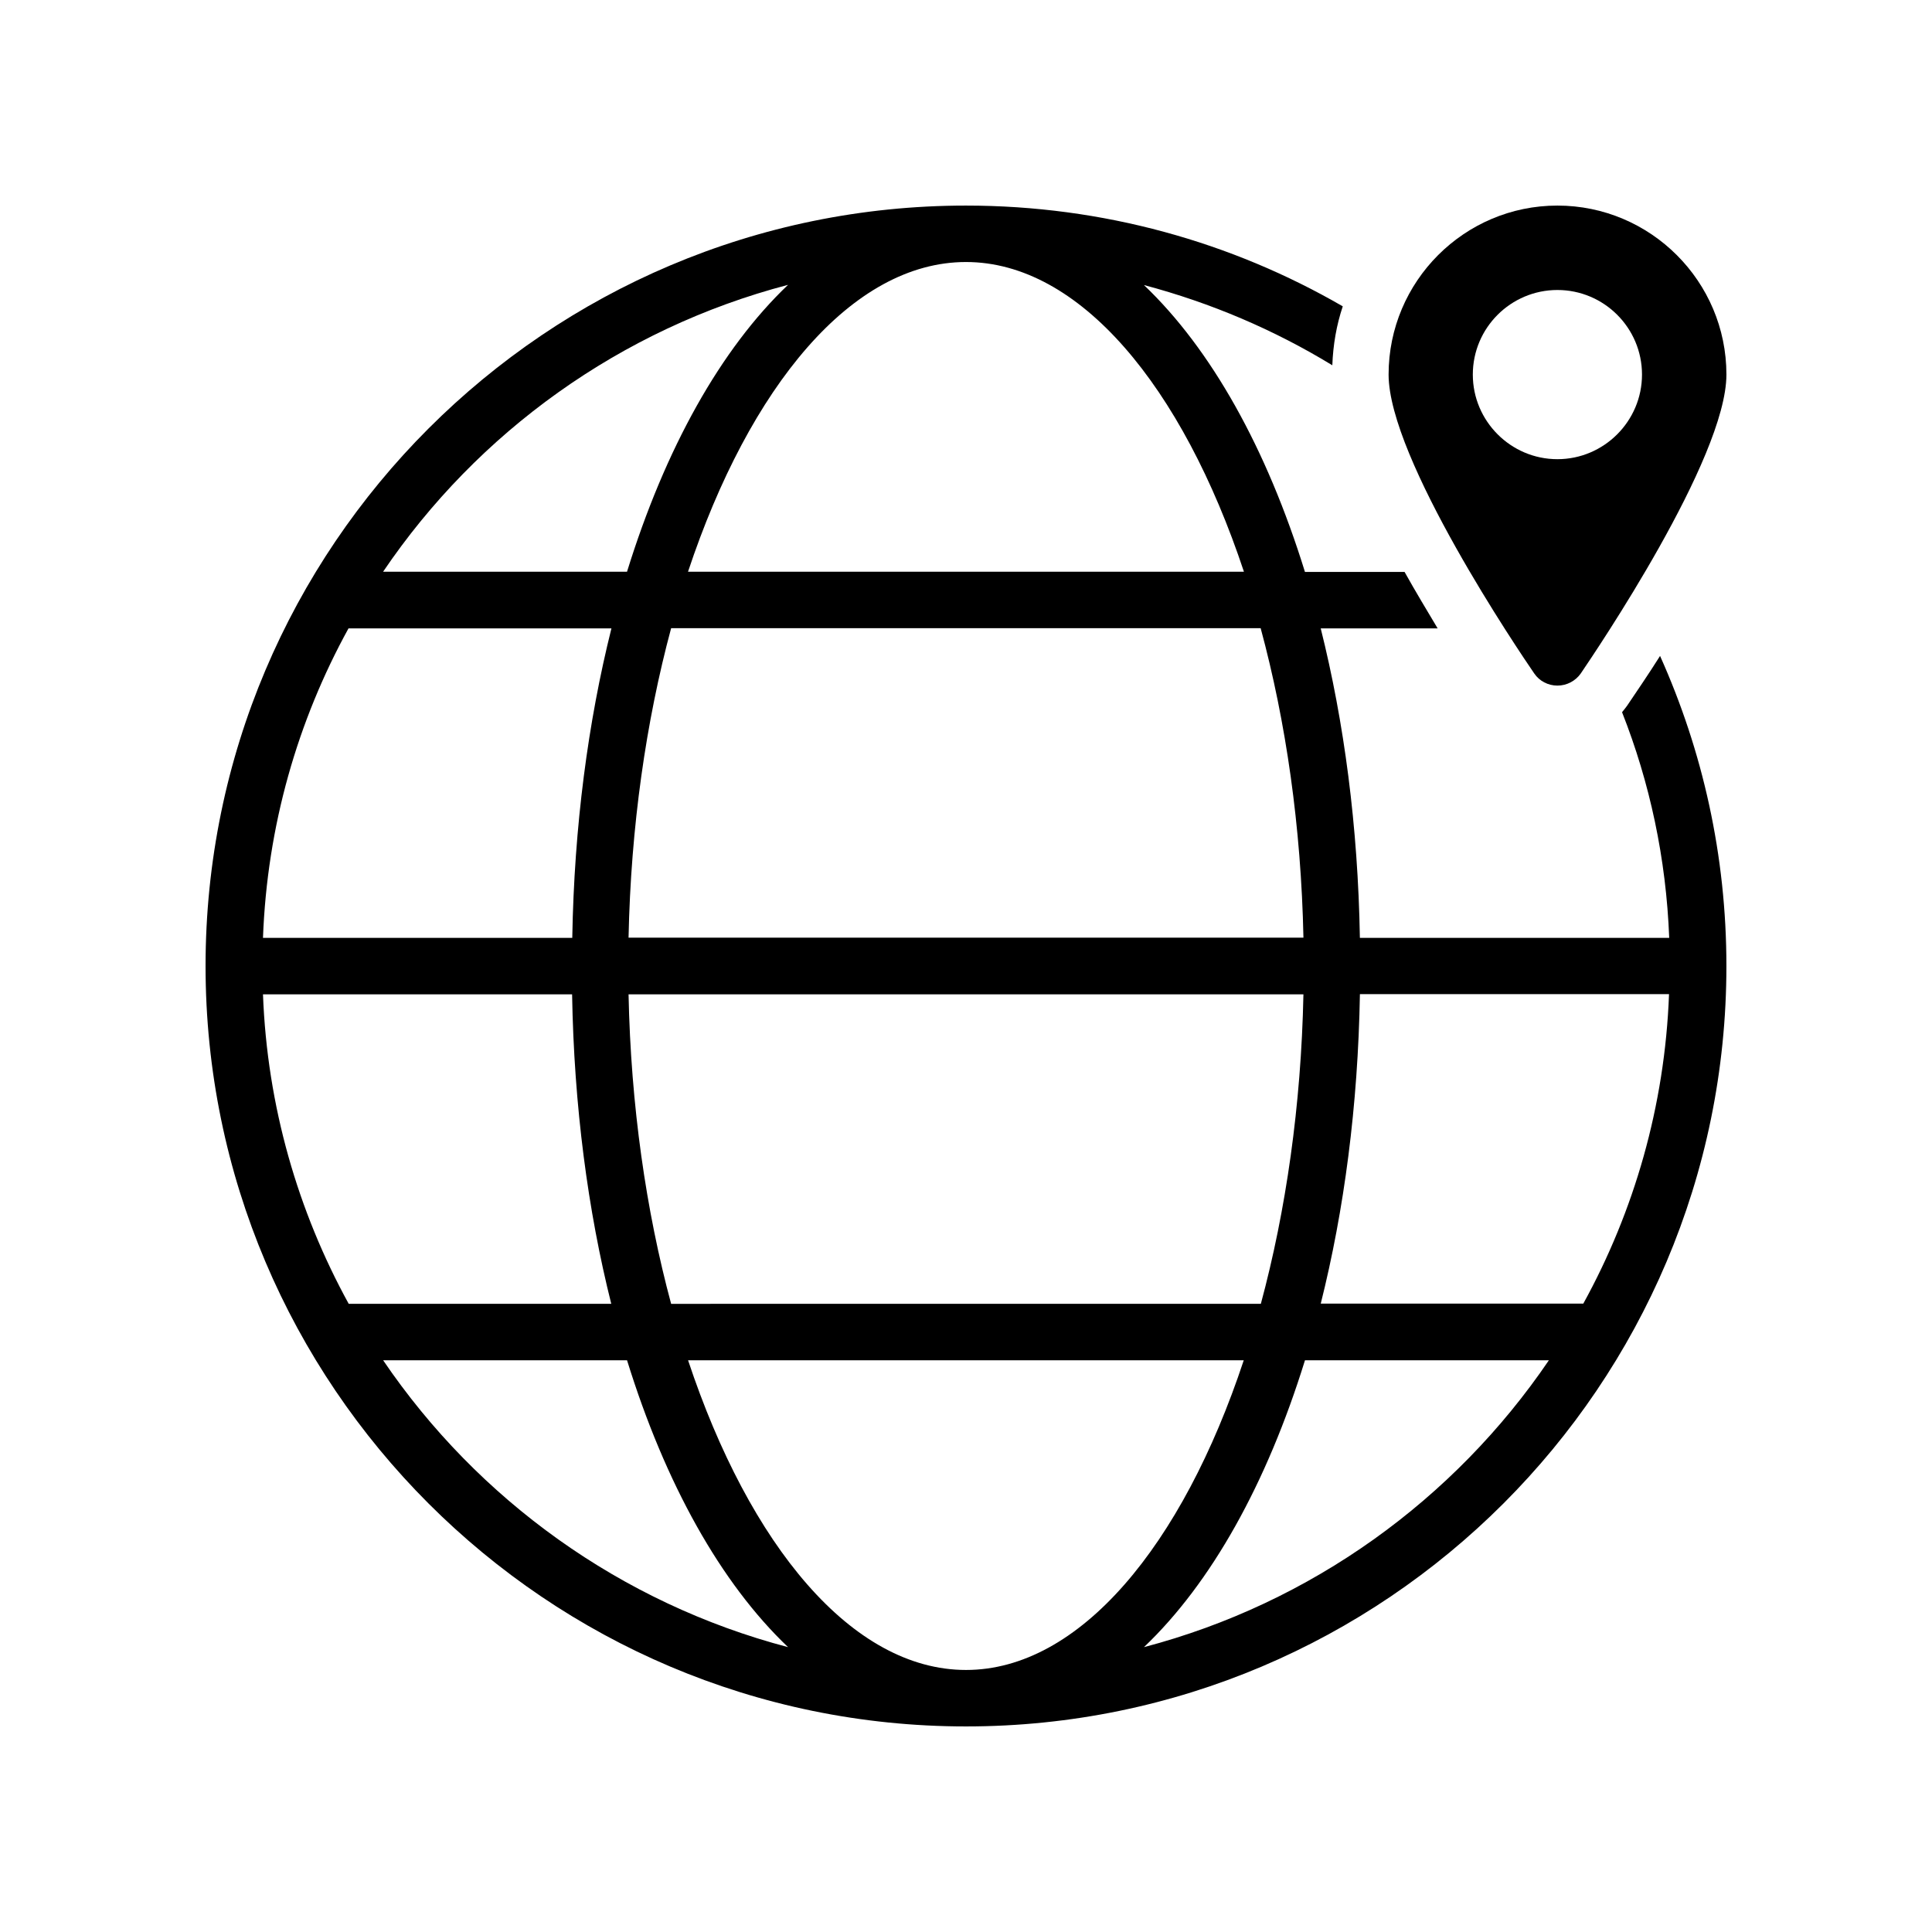 <?xml version="1.0" encoding="UTF-8"?>
<!-- Uploaded to: ICON Repo, www.iconrepo.com, Generator: ICON Repo Mixer Tools -->
<svg fill="#000000" width="800px" height="800px" version="1.1" viewBox="144 144 512 512" xmlns="http://www.w3.org/2000/svg">
 <g>
  <path d="m575.27 330.93c-0.453 0.605-0.906 1.211-1.41 1.812 7.356 18.641 11.688 38.742 12.496 59.801l-81.973 0.004c-0.504-29.574-4.18-57.234-10.379-82.02h30.984c-2.82-4.734-5.844-9.723-8.766-14.965h-26.398c-10.125-32.695-24.836-59.047-42.672-76.023 17.836 4.734 34.562 11.891 49.926 21.262 0.203-5.441 1.109-10.68 2.769-15.617-29.422-17.031-63.578-26.703-99.852-26.703-111.14 0-201.52 90.383-201.52 201.52s90.383 201.52 201.52 201.52 201.52-90.383 201.52-201.52c0-29.27-6.297-57.031-17.582-82.172-3.277 5.188-6.301 9.57-8.668 13.098zm-85.848 61.566h-178.85c0.605-29.422 4.637-57.332 11.285-82.02h156.23c6.699 24.734 10.73 52.648 11.336 82.02zm0 15.012c-0.605 29.422-4.637 57.383-11.285 82.02l-156.28 0.004c-6.648-24.637-10.68-52.598-11.285-82.02zm-89.426-194.07c30.078 0 57.332 32.949 73.656 82.07h-147.32c16.324-49.121 43.48-82.07 73.66-82.07zm-47.156 6.047c-17.836 16.977-32.547 43.328-42.672 76.023h-64.641c24.988-36.93 62.926-64.387 107.31-76.023zm-116.48 91.039h69.676c-6.195 24.789-9.875 52.445-10.379 82.02h-81.965c1.105-29.676 9.168-57.484 22.668-82.02zm-22.668 96.98h81.918c0.504 29.574 4.18 57.332 10.379 82.02l-69.578 0.004c-13.449-24.488-21.613-52.398-22.719-82.023zm31.84 96.984h64.641c10.125 32.695 24.836 59.047 42.672 76.023-44.285-11.637-82.223-39.094-107.31-76.023zm154.47 82.07c-30.18 0-57.332-32.949-73.656-82.07h147.26c-16.273 49.121-43.531 82.07-73.605 82.07zm47.156-6.047c17.836-16.977 32.547-43.328 42.672-76.023h64.641c-25.094 36.93-63.027 64.387-107.31 76.023zm116.43-91.035h-69.578c6.195-24.688 9.875-52.445 10.379-82.02h81.918c-1.105 29.672-9.266 57.582-22.719 82.02z"/>
  <path d="m556.73 198.48c-24.688 0-44.738 20.102-44.738 44.789 0 22.27 34.613 73.406 38.594 79.199 1.359 2.016 3.68 3.223 6.144 3.223 2.469 0 4.785-1.211 6.195-3.223 3.93-5.797 38.594-56.934 38.594-79.203 0-24.684-20.102-44.785-44.789-44.785zm0 67.207c-12.344 0-22.418-10.078-22.418-22.418 0-12.395 10.078-22.418 22.418-22.418 12.344 0 22.418 10.027 22.418 22.418 0 12.34-10.074 22.418-22.418 22.418z"/>
 </g>
</svg>
